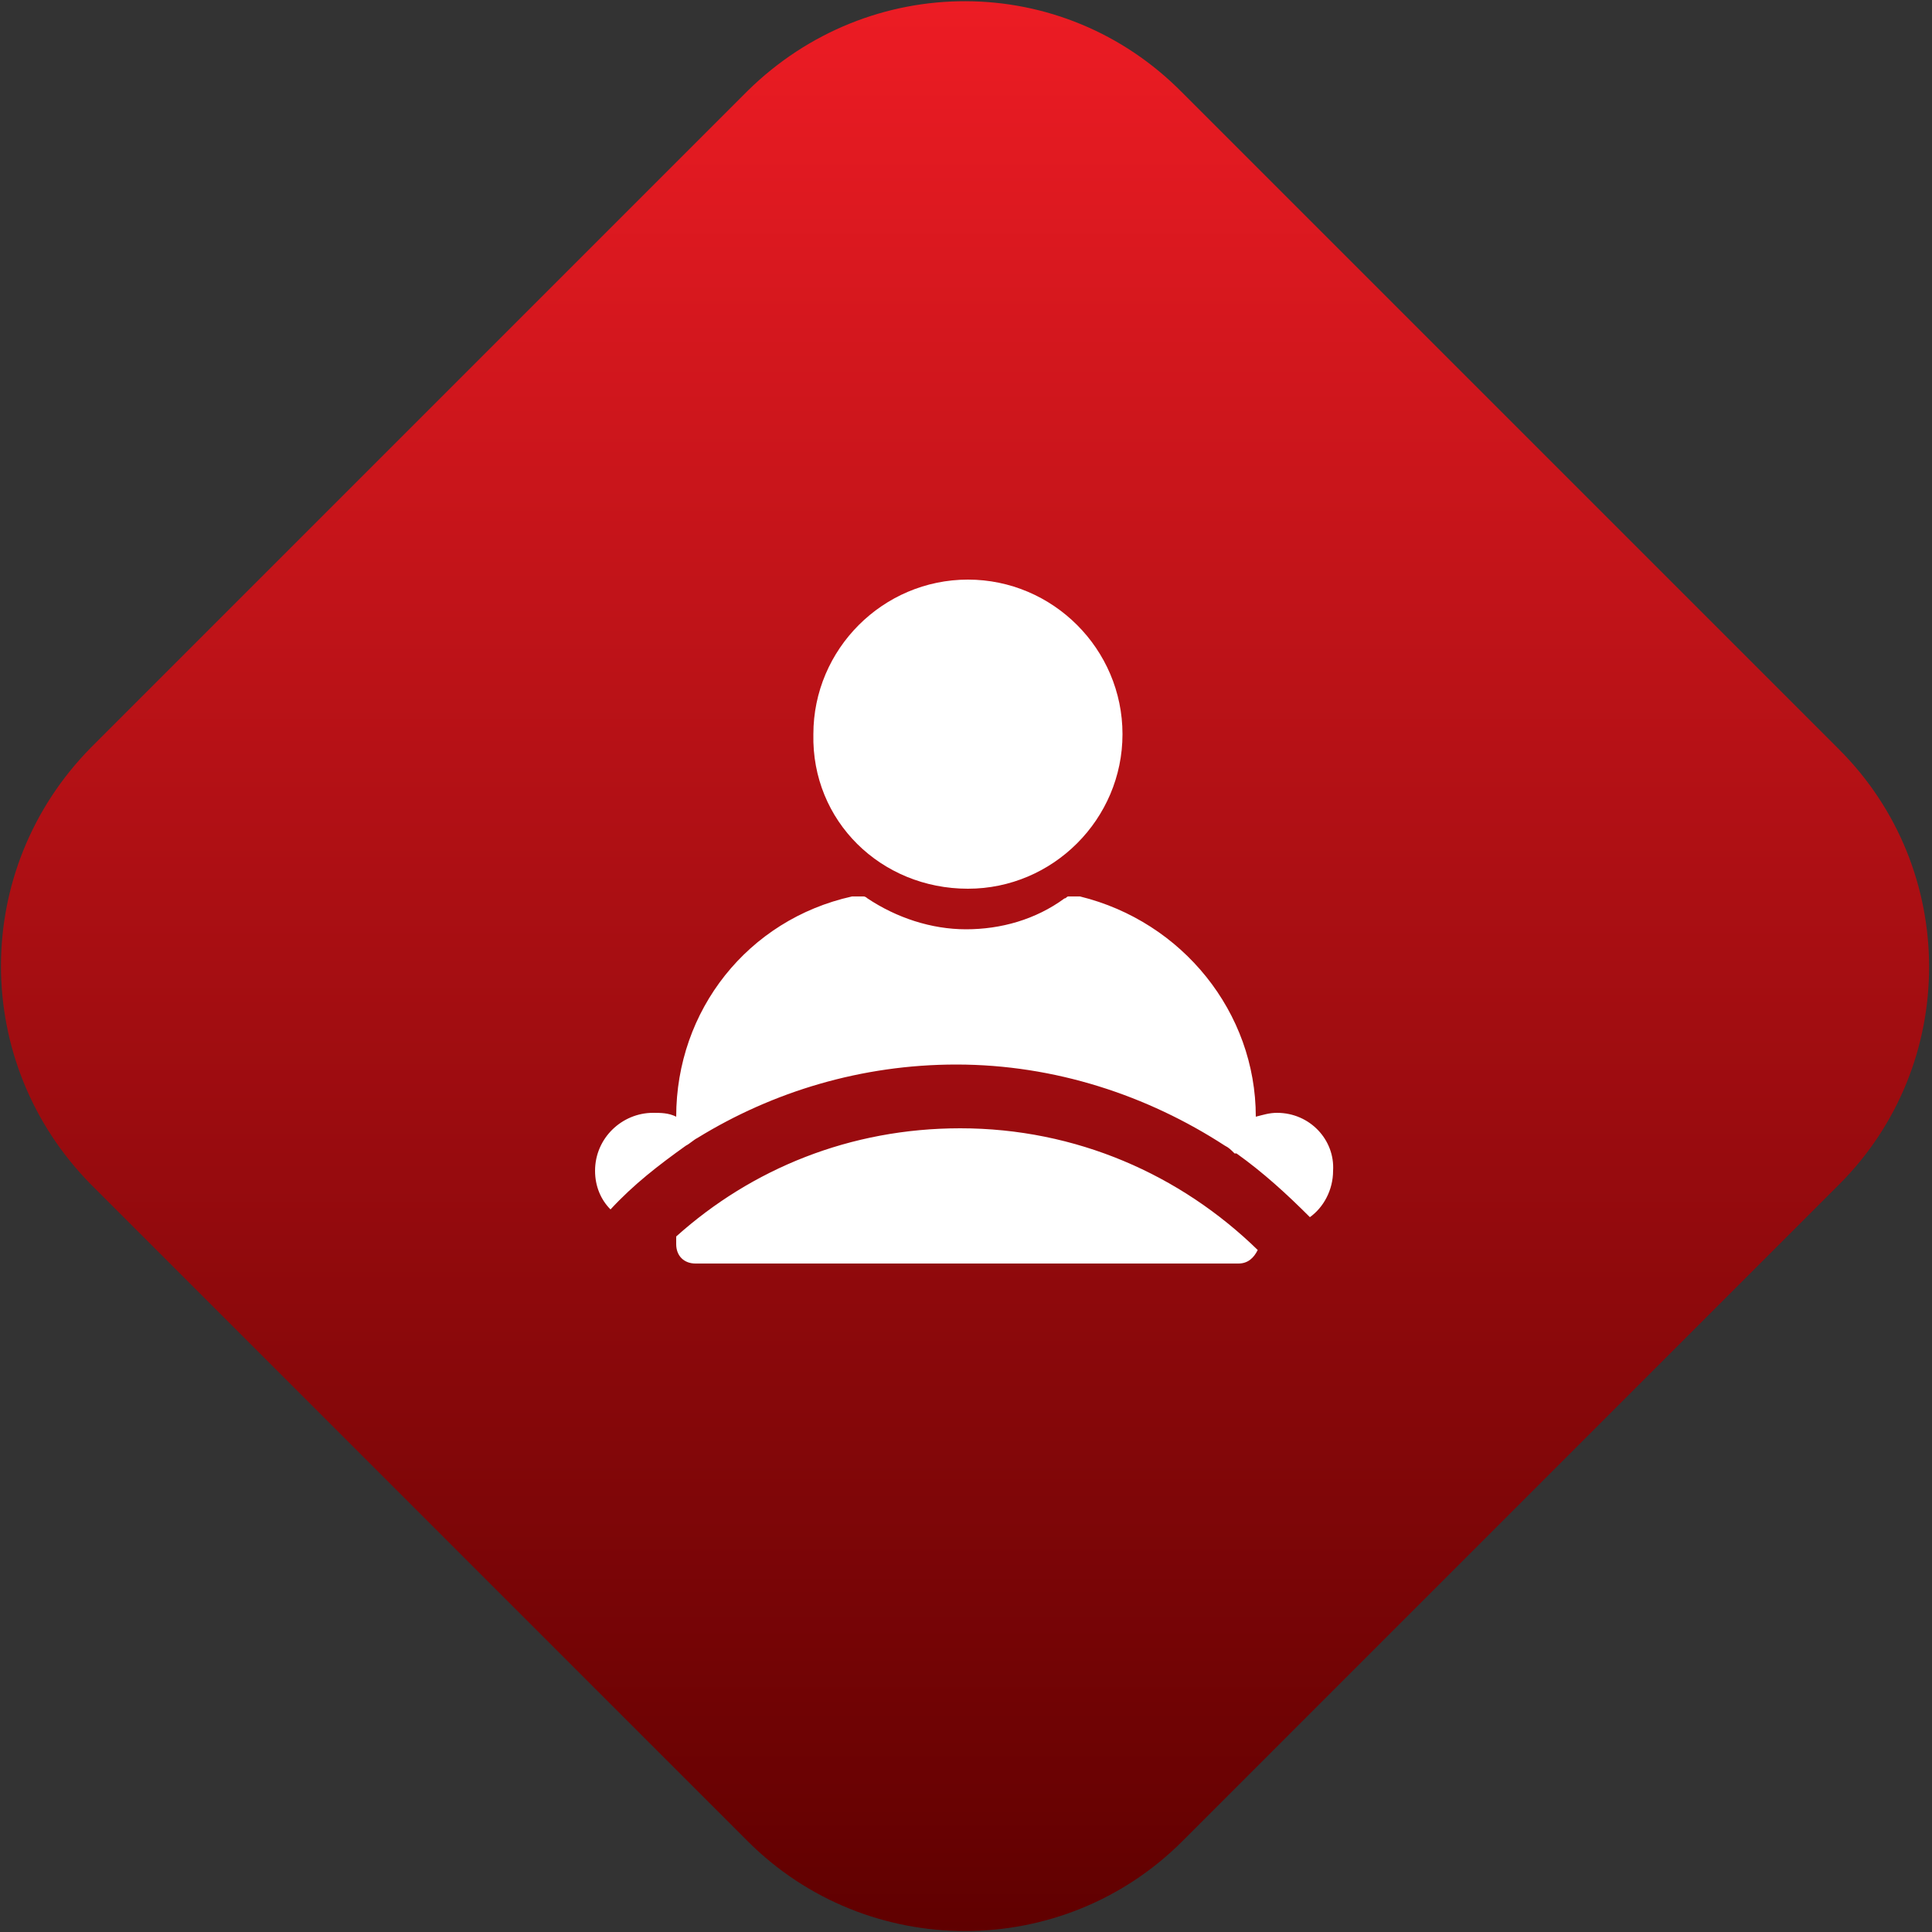 <?xml version="1.0" encoding="utf-8"?>
<!-- Generator: Adobe Illustrator 27.1.0, SVG Export Plug-In . SVG Version: 6.00 Build 0)  -->
<svg version="1.1" id="Layer_1" xmlns="http://www.w3.org/2000/svg" xmlns:xlink="http://www.w3.org/1999/xlink" x="0px" y="0px"
	 viewBox="0 0 100 100" style="enable-background:new 0 0 100 100;" xml:space="preserve">
<rect x="0" y="0" width="100" height="100" fill="#333333" stroke="none"/>
<style type="text/css">
	.st0{fill:url(#SVGID_1_);}
	.st1{fill:#FFFFFF;}
</style>
<g>
	<linearGradient id="SVGID_1_" gradientUnits="userSpaceOnUse" x1="50" y1="-0.395" x2="50" y2="99.826">
		<stop  offset="0" style="stop-color:#ED1C24"/>
		<stop  offset="1" style="stop-color:#600000"/>
	</linearGradient>
	<path class="st0" d="M4.7,61.3l34,34c6.2,6.2,16.3,6.2,22.5,0l34-34c6.2-6.2,6.2-16.3,0-22.5l-34-34C55-1.5,45-1.5,38.7,4.7l-34,34
		C-1.5,45-1.5,55,4.7,61.3z"/>
</g>
<path class="st1" d="M50.1,46c4.4,0,8-3.6,8-8s-3.6-8-8-8s-8,3.6-8,8C42,42.5,45.6,46,50.1,46z M35,64v0.4c0,0.6,0.4,1,1,1h28.1
	c0.5,0,0.8-0.3,1-0.7c-4-3.9-9.4-6.3-15.4-6.3C44,58.4,38.9,60.5,35,64L35,64z M66.1,57.6c-0.4,0-0.7,0.1-1.1,0.2
	c0-5.4-3.8-10.1-9.1-11.4h-0.2h-0.1h-0.1h-0.1c0,0-0.1,0-0.1,0h0c-0.1,0-0.1,0.1-0.2,0.1c-1.5,1.1-3.3,1.6-5.1,1.6s-3.6-0.6-5.1-1.6
	c0,0-0.1-0.1-0.2-0.1h0c0,0-0.1,0-0.2,0h-0.1h-0.1h-0.1h-0.1h0c-5.4,1.2-9.1,5.9-9.1,11.4c-0.4-0.2-0.8-0.2-1.2-0.2
	c-1.6,0-3,1.3-3,3c0,0.8,0.3,1.5,0.8,2c1.2-1.3,2.5-2.3,3.9-3.3l0,0c0.2-0.1,0.4-0.3,0.6-0.4c3.9-2.4,8.5-3.8,13.4-3.8
	c5.1,0,9.9,1.6,13.9,4.2c0.2,0.1,0.3,0.2,0.5,0.4c0,0,0,0,0.1,0c1.4,1,2.6,2.1,3.8,3.3c0.7-0.5,1.2-1.4,1.2-2.4
	C69.1,59,67.8,57.6,66.1,57.6L66.1,57.6z"/>
</svg>
